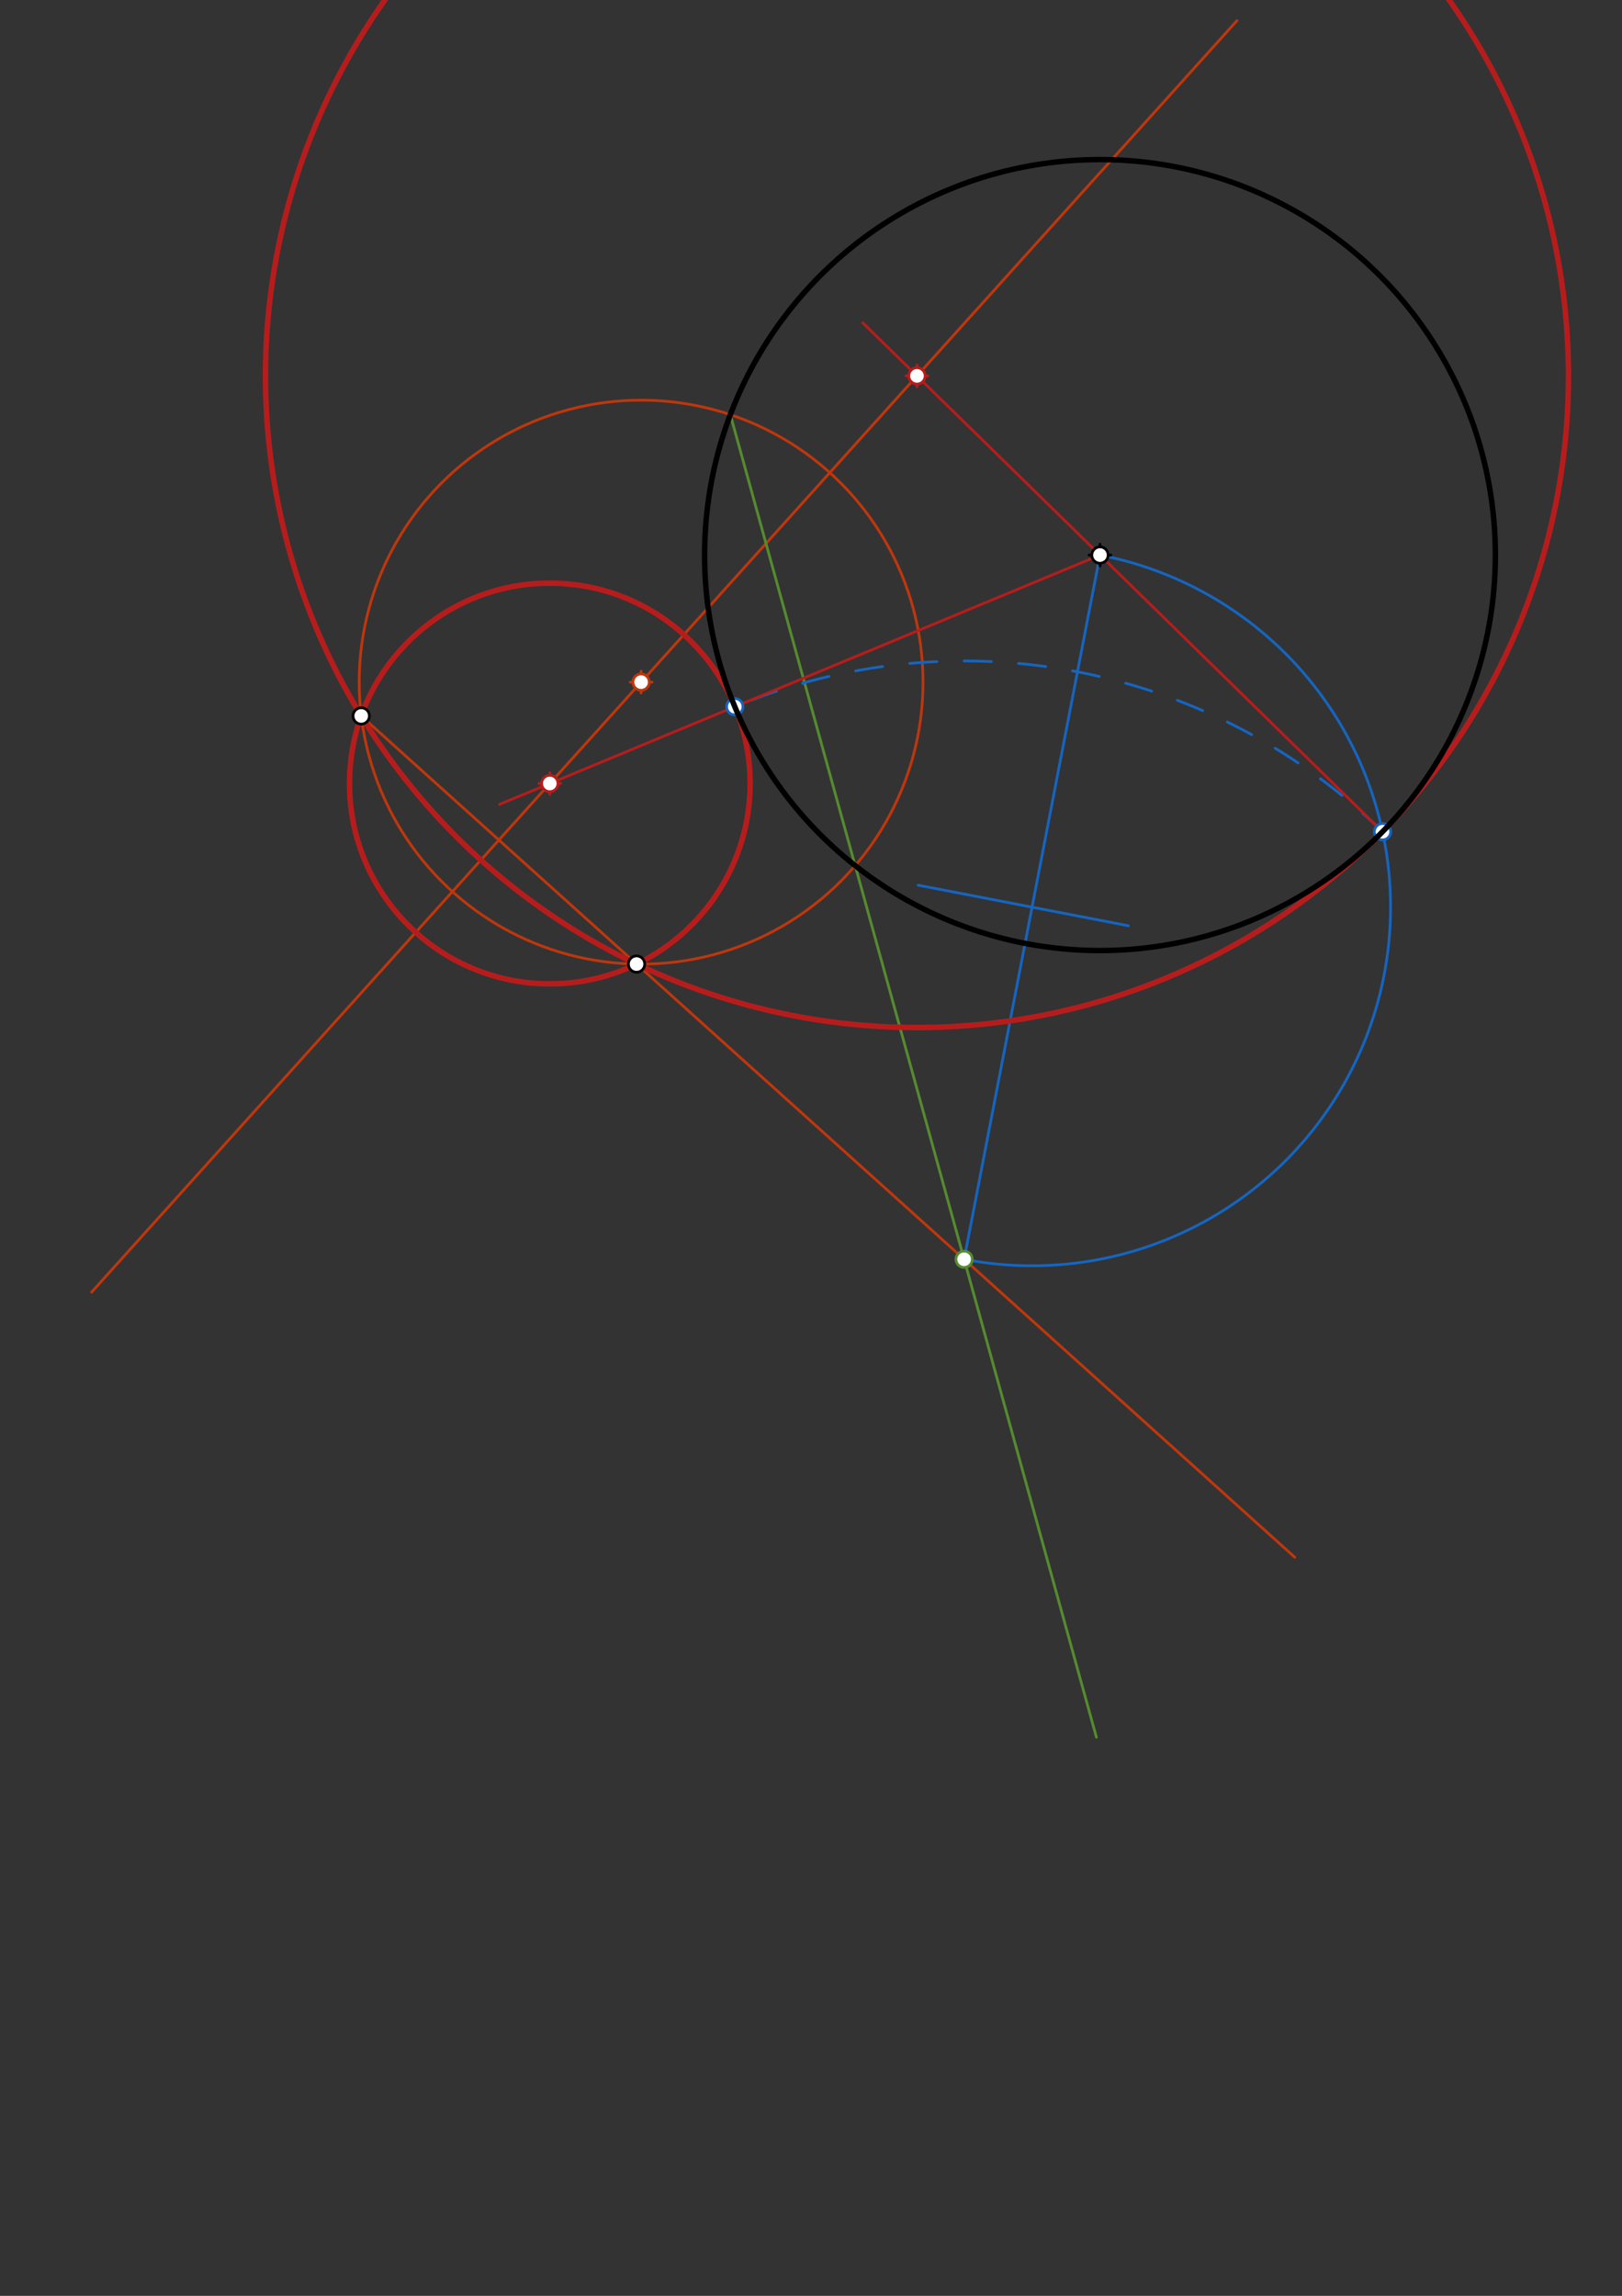 <svg xmlns="http://www.w3.org/2000/svg" class="svg--816" height="100%" preserveAspectRatio="xMidYMid meet" viewBox="0 0 595 842" width="100%"><rect x="0" y="0" width="595" height="842" fill="#333333" stroke="none"/><defs><marker id="marker-arrow" markerHeight="16" markerUnits="userSpaceOnUse" markerWidth="24" orient="auto-start-reverse" refX="24" refY="4" viewBox="0 0 24 8"><path d="M 0 0 L 24 4 L 0 8 z" stroke="inherit"></path></marker></defs><g class="aux-layer--949"><g class="element--733"><line stroke="#BF360C" stroke-dasharray="none" stroke-linecap="round" stroke-width="1" x1="132.508" x2="233.508" y1="262.57" y2="353.57"></line></g><g class="element--733"><line stroke="#BF360C" stroke-dasharray="none" stroke-linecap="round" stroke-width="1" x1="233.508" x2="474.974" y1="353.57" y2="571.129"></line></g><g class="element--733"><line stroke="#BF360C" stroke-dasharray="none" stroke-linecap="round" stroke-width="1" x1="183.008" x2="453.753" y1="308.07" y2="7.573"></line></g><g class="element--733"><line stroke="#BF360C" stroke-dasharray="none" stroke-linecap="round" stroke-width="1" x1="183.008" x2="33.578" y1="308.07" y2="473.921"></line></g><g class="element--733"><g class="center--a87"><line x1="231.175" y1="250.171" x2="239.175" y2="250.171" stroke="#BF360C" stroke-width="1" stroke-linecap="round"></line><line x1="235.175" y1="246.171" x2="235.175" y2="254.171" stroke="#BF360C" stroke-width="1" stroke-linecap="round"></line><circle class="hit--87b" cx="235.175" cy="250.171" r="4" stroke="none" fill="transparent"></circle></g><circle cx="235.175" cy="250.171" fill="none" r="103.413" stroke="#BF360C" stroke-dasharray="none" stroke-width="1"></circle></g><g class="element--733"><line stroke="#558B2F" stroke-dasharray="none" stroke-linecap="round" stroke-width="1" x1="267.915" x2="313.699" y1="152.078" y2="317.462"></line></g><g class="element--733"><line stroke="#558B2F" stroke-dasharray="none" stroke-linecap="round" stroke-width="1" x1="313.699" x2="402.195" y1="317.462" y2="637.132"></line></g><g class="element--733"><line stroke="#1565C0" stroke-dasharray="none" stroke-linecap="round" stroke-width="1" x1="353.665" x2="403.508" y1="461.831" y2="203.57"></line></g><g class="element--733"><line stroke="#1565C0" stroke-dasharray="none" stroke-linecap="round" stroke-width="1" x1="378.587" x2="413.938" y1="332.701" y2="339.523"></line></g><g class="element--733"><line stroke="#1565C0" stroke-dasharray="none" stroke-linecap="round" stroke-width="1" x1="378.587" x2="336.805" y1="332.701" y2="324.637"></line></g><g class="element--733"><path d="M 353.665 461.831 A 131.513 131.513 0 0 0 403.508 203.57" fill="none" stroke="#1565C0" stroke-dasharray="none" stroke-linecap="round" stroke-width="1"></path></g><g class="element--733"><path d="M 507.156 305.03 A 219.422 219.422 0 0 0 269.548 259.173" fill="none" stroke="#1565C0" stroke-dasharray="10" stroke-linecap="round" stroke-width="1"></path></g><g class="element--733"><line stroke="#B71C1C" stroke-dasharray="none" stroke-linecap="round" stroke-width="1" x1="507.156" x2="403.508" y1="305.03" y2="203.57"></line></g><g class="element--733"><line stroke="#B71C1C" stroke-dasharray="none" stroke-linecap="round" stroke-width="1" x1="403.508" x2="316.525" y1="203.57" y2="118.424"></line></g><g class="element--733"><g class="center--a87"><line x1="332.372" y1="137.852" x2="340.372" y2="137.852" stroke="#B71C1C" stroke-width="1" stroke-linecap="round"></line><line x1="336.372" y1="133.852" x2="336.372" y2="141.852" stroke="#B71C1C" stroke-width="1" stroke-linecap="round"></line><circle class="hit--87b" cx="336.372" cy="137.852" r="4" stroke="none" fill="transparent"></circle></g><circle cx="336.372" cy="137.852" fill="none" r="238.988" stroke="#B71C1C" stroke-dasharray="none" stroke-width="2"></circle></g><g class="element--733"><line stroke="#B71C1C" stroke-dasharray="none" stroke-linecap="round" stroke-width="1" x1="403.508" x2="269.548" y1="203.57" y2="259.173"></line></g><g class="element--733"><line stroke="#B71C1C" stroke-dasharray="none" stroke-linecap="round" stroke-width="1" x1="269.548" x2="183.233" y1="259.173" y2="295"></line></g><g class="element--733"><g class="center--a87"><line x1="197.684" y1="287.342" x2="205.684" y2="287.342" stroke="#B71C1C" stroke-width="1" stroke-linecap="round"></line><line x1="201.684" y1="283.342" x2="201.684" y2="291.342" stroke="#B71C1C" stroke-width="1" stroke-linecap="round"></line><circle class="hit--87b" cx="201.684" cy="287.342" r="4" stroke="none" fill="transparent"></circle></g><circle cx="201.684" cy="287.342" fill="none" r="73.478" stroke="#B71C1C" stroke-dasharray="none" stroke-width="2"></circle></g><g class="element--733"><circle cx="235.175" cy="250.171" r="3" stroke="#BF360C" stroke-width="1" fill="#ffffff"></circle>}</g><g class="element--733"><circle cx="353.665" cy="461.831" r="3" stroke="#558B2F" stroke-width="1" fill="#ffffff"></circle>}</g><g class="element--733"><circle cx="507.156" cy="305.03" r="3" stroke="#1565C0" stroke-width="1" fill="#ffffff"></circle>}</g><g class="element--733"><circle cx="269.548" cy="259.173" r="3" stroke="#1565C0" stroke-width="1" fill="#ffffff"></circle>}</g><g class="element--733"><circle cx="336.372" cy="137.852" r="3" stroke="#B71C1C" stroke-width="1" fill="#ffffff"></circle>}</g><g class="element--733"><circle cx="201.684" cy="287.342" r="3" stroke="#B71C1C" stroke-width="1" fill="#ffffff"></circle>}</g></g><g class="main-layer--75a"><g class="element--733"><g class="center--a87"><line x1="399.508" y1="203.57" x2="407.508" y2="203.57" stroke="#000000" stroke-width="1" stroke-linecap="round"></line><line x1="403.508" y1="199.57" x2="403.508" y2="207.57" stroke="#000000" stroke-width="1" stroke-linecap="round"></line><circle class="hit--87b" cx="403.508" cy="203.57" r="4" stroke="none" fill="transparent"></circle></g><circle cx="403.508" cy="203.57" fill="none" r="145.041" stroke="#000000" stroke-dasharray="none" stroke-width="2"></circle></g><g class="element--733"><circle cx="132.508" cy="262.57" r="3" stroke="#000000" stroke-width="1" fill="#ffffff"></circle>}</g><g class="element--733"><circle cx="233.508" cy="353.57" r="3" stroke="#000000" stroke-width="1" fill="#ffffff"></circle>}</g><g class="element--733"><circle cx="403.508" cy="203.57" r="3" stroke="#000000" stroke-width="1" fill="#ffffff"></circle>}</g></g><g class="snaps-layer--ac6"></g><g class="temp-layer--52d"></g></svg>